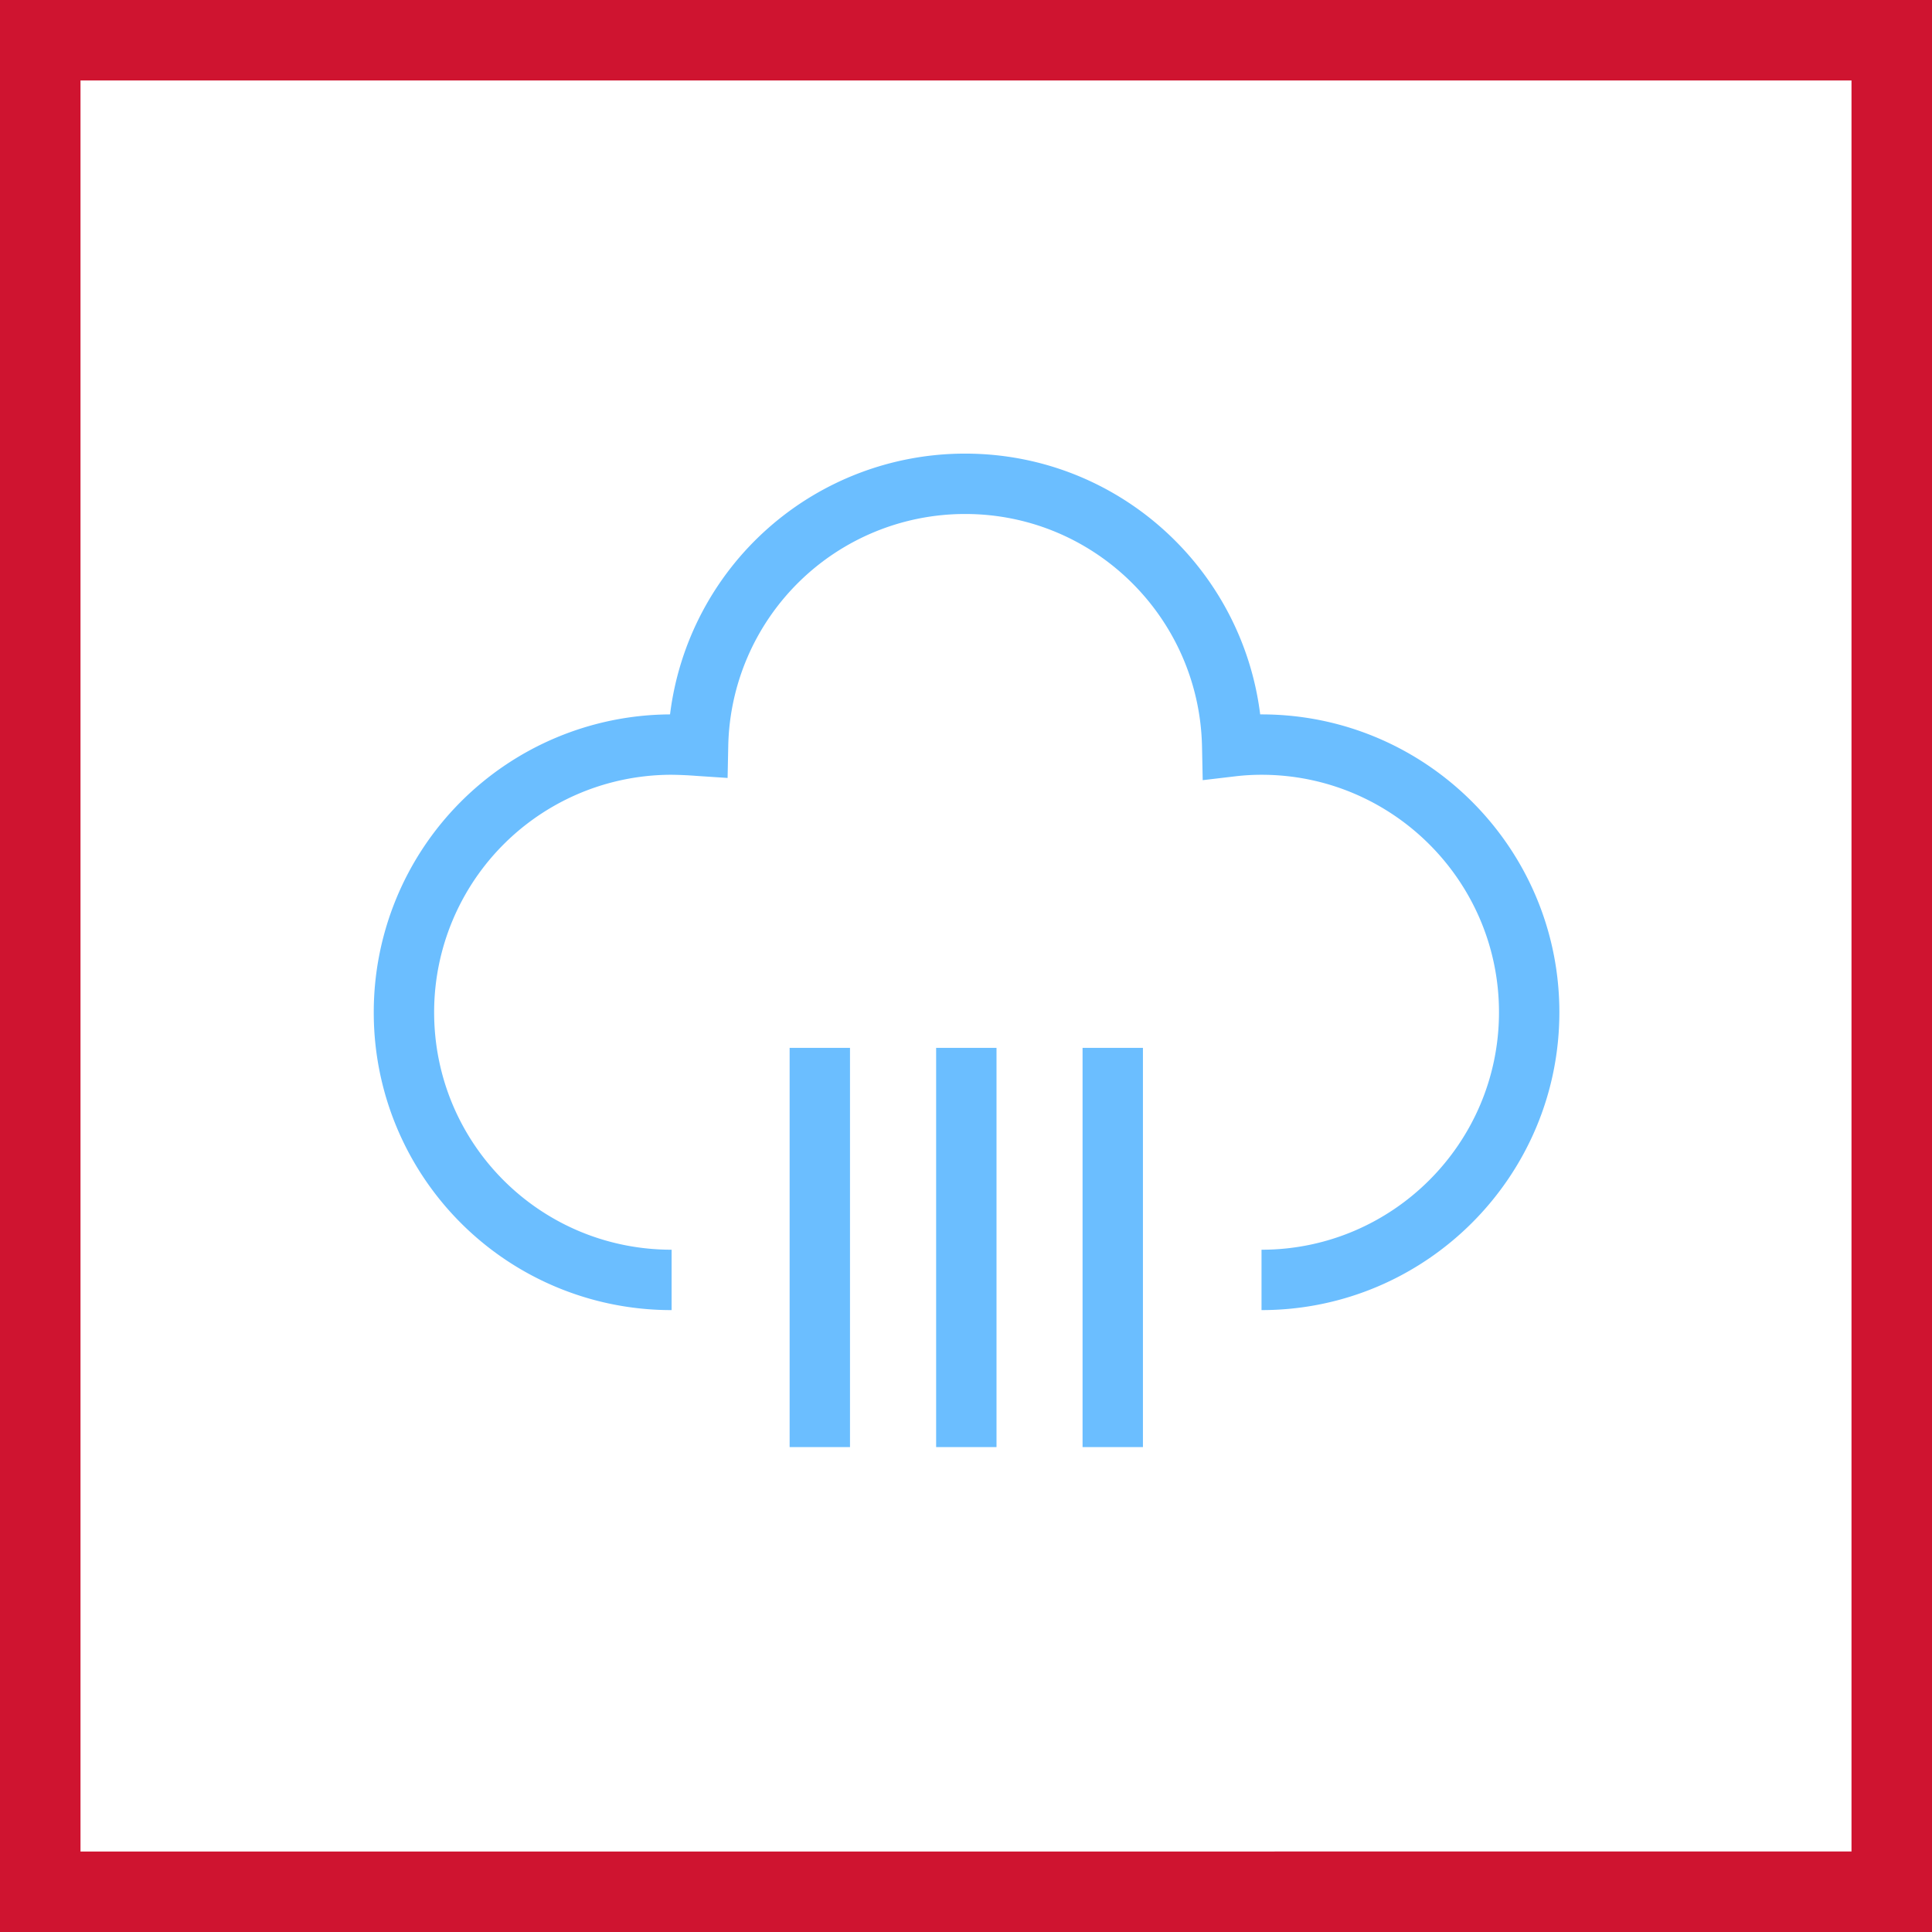 <svg xmlns="http://www.w3.org/2000/svg" width="48" height="48" fill="none" viewBox="0 0 48 48"><rect x="0" y="0" width="48" height="48" fill="#333333" stroke="none"/><path fill="#fff" stroke="#CF1430" stroke-width="2" d="M1 47V1h46v46H1Z"/><path fill="#6BBEFF" fill-rule="evenodd" d="M16.647 17.749a7.384 7.384 0 0 1 7.332-6.479c3.772 0 6.875 2.83 7.33 6.479h.033c4.082 0 7.4 3.318 7.4 7.4 0 4.081-3.318 7.4-7.4 7.4v-1.5c3.254 0 5.9-2.647 5.9-5.9 0-3.254-2.646-5.9-5.9-5.9-.213 0-.426.012-.64.037l-.821.097-.017-.827c-.063-3.205-2.672-5.786-5.885-5.786a5.884 5.884 0 0 0-5.886 5.772l-.016.786-.784-.052a9.4 9.4 0 0 0-.607-.027 5.898 5.898 0 0 0-5.9 5.9c0 3.267 2.633 5.9 5.9 5.9v1.5a7.388 7.388 0 0 1-7.4-7.4 7.397 7.397 0 0 1 7.361-7.4Zm2.971 18.203v-9.918h1.5v9.918h-1.5Zm3.64 0v-9.918h1.5v9.918h-1.5Zm3.638 0v-9.918h1.5v9.918h-1.5Z" clip-rule="evenodd"/></svg>